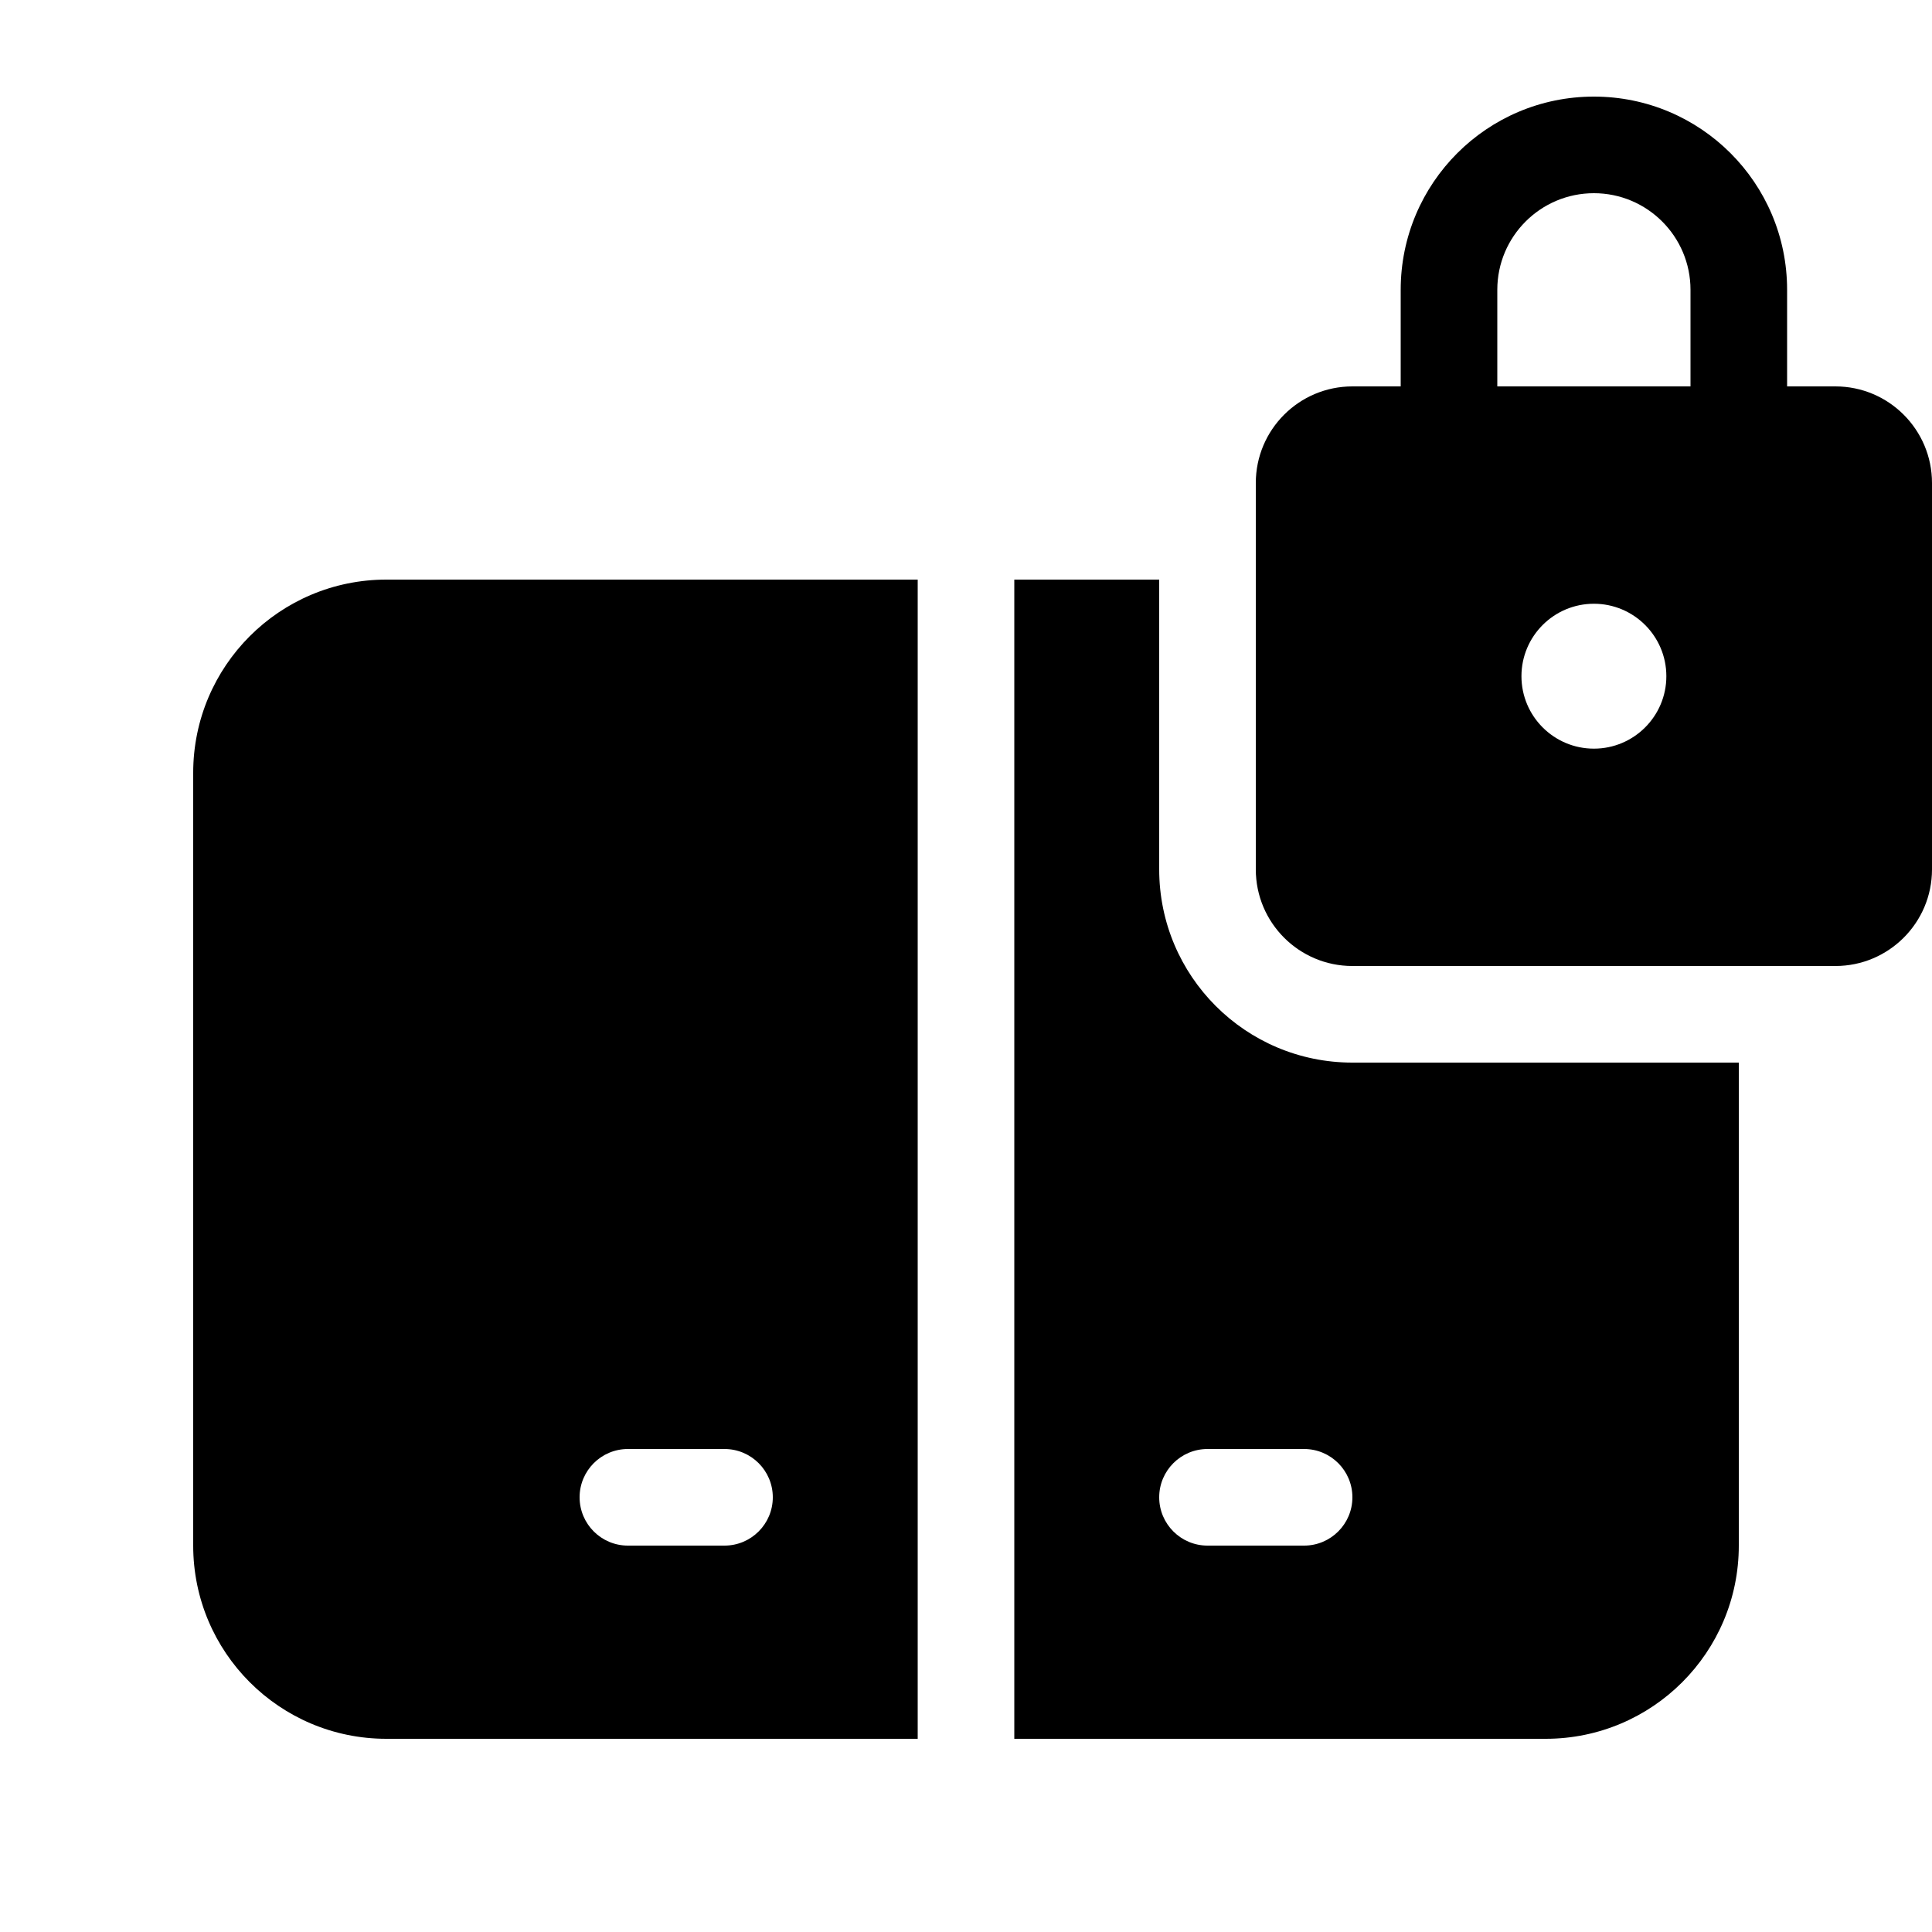 <svg xmlns="http://www.w3.org/2000/svg" viewBox="0 0 20 20" fill="none"><path d="M14.5 3V4H14C13.448 4 13 4.448 13 5V9C13 9.552 13.448 10 14 10H19C19.552 10 20 9.552 20 9V5C20 4.448 19.552 4 19 4H18.5V3C18.5 1.895 17.605 1 16.5 1C15.395 1 14.5 1.895 14.5 3ZM15.5 4V3C15.5 2.448 15.948 2 16.5 2C17.052 2 17.5 2.448 17.5 3V4H15.5ZM16.5 6.25C16.914 6.25 17.25 6.586 17.25 7C17.25 7.414 16.914 7.75 16.5 7.75C16.086 7.75 15.75 7.414 15.75 7C15.75 6.586 16.086 6.25 16.5 6.25ZM12 9V6H10.5V18H16C17.105 18 18 17.105 18 16V11H14C12.895 11 12 10.105 12 9ZM4 6C2.895 6 2 6.895 2 8V16C2 17.105 2.895 18 4 18H9.5V6H4ZM6 15.5C6 15.224 6.224 15 6.5 15H7.5C7.776 15 8 15.224 8 15.5C8 15.776 7.776 16 7.5 16H6.5C6.224 16 6 15.776 6 15.5ZM12 15.5C12 15.224 12.224 15 12.5 15H13.5C13.776 15 14 15.224 14 15.5C14 15.776 13.776 16 13.5 16H12.5C12.224 16 12 15.776 12 15.5Z" fill="currentColor"/></svg>